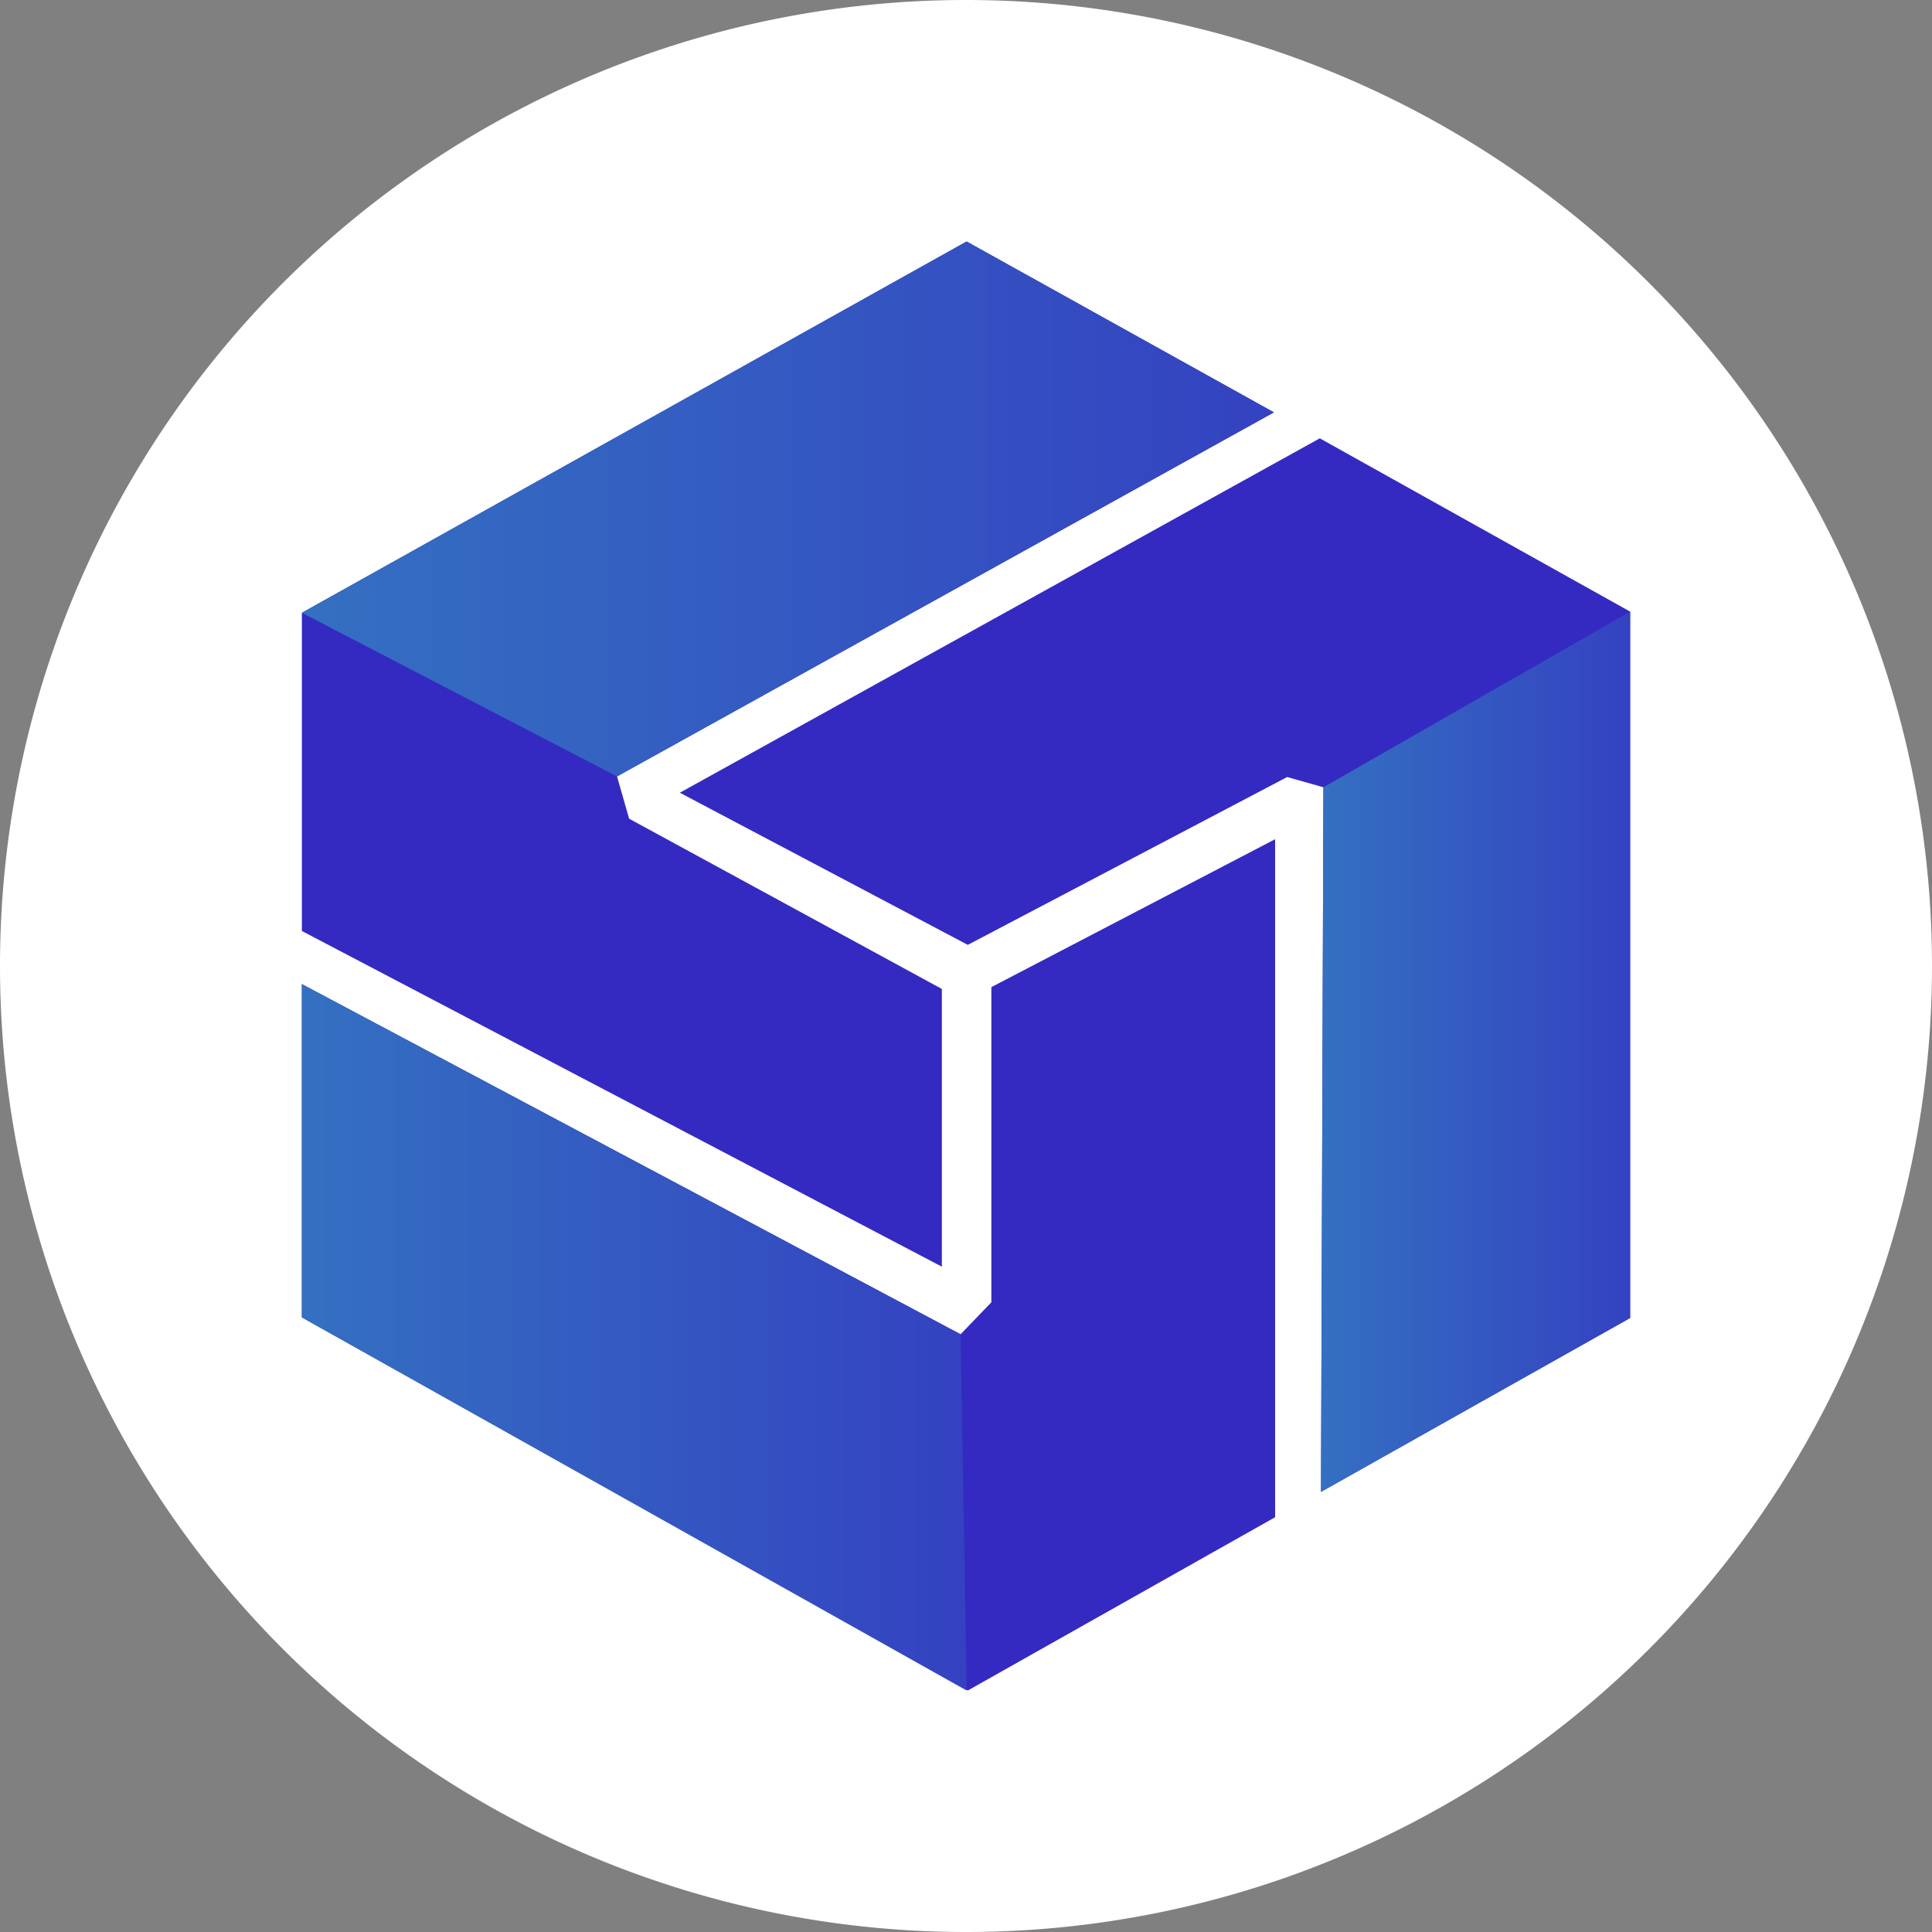 <svg xmlns="http://www.w3.org/2000/svg" fill="none" viewBox="0 0 32 32"><rect x="0" y="0" width="32" height="32" fill="#808080" stroke="none"/><path fill="#fff" d="M16 32a16 16 0 1 0 0-32 16 16 0 0 0 0 32Z"/><path fill="url(#b)" d="m5 16.3 10.91 5.8.51-.53v-5.22l4.7-2.45v11.23L16.03 28 5 21.82V16.3Z"/><path fill="url(#c)" d="m21.1 6.83-10.88 6.03.2.7 5.18 2.82v4.6L5 15.42v-5.27L16.01 4l5.09 2.83Z"/><path fill="url(#d)" d="m21.88 24.7.04-11.66-.6-.17-5.29 2.78-4.77-2.52 10.6-5.87L27 10.13v11.7l-5.12 2.88Z"/><path fill="url(#e)" d="m16.01 28-.1-5.9L5 16.3v5.52L16.01 28Z"/><path fill="url(#f)" d="M21.92 13.04 27 10.13v11.7l-5.12 2.88.04-11.67Z"/><path fill="url(#g)" d="M10.22 12.86 5 10.15 16.01 4l5.09 2.83-10.88 6.03Z"/><defs><linearGradient id="b" x1="5" x2="21.13" y1="20.95" y2="20.95" gradientUnits="userSpaceOnUse"><stop stop-color="#34259D"/><stop offset=".03" stop-color="#3425A1"/><stop offset=".17" stop-color="#3428B3"/><stop offset=".32" stop-color="#3429BD"/><stop offset=".49" stop-color="#342AC1"/></linearGradient><linearGradient id="c" x1="-152.9" x2="-136.84" y1="59.79" y2="59.79" gradientUnits="userSpaceOnUse"><stop stop-color="#34259D"/><stop offset=".03" stop-color="#3425A1"/><stop offset=".17" stop-color="#3428B3"/><stop offset=".32" stop-color="#3429BD"/><stop offset=".49" stop-color="#342AC1"/></linearGradient><linearGradient id="d" x1="-45.69" x2="-29.7" y1="152.97" y2="152.97" gradientUnits="userSpaceOnUse"><stop stop-color="#34259D"/><stop offset=".03" stop-color="#3425A1"/><stop offset=".17" stop-color="#3428B3"/><stop offset=".32" stop-color="#3429BD"/><stop offset=".49" stop-color="#342AC1"/></linearGradient><linearGradient id="e" x1="5" x2="16.01" y1="22.15" y2="22.15" gradientUnits="userSpaceOnUse"><stop stop-color="#3470C1"/><stop offset="1" stop-color="#3442C1"/></linearGradient><linearGradient id="f" x1="21.88" x2="27" y1="17.42" y2="17.42" gradientUnits="userSpaceOnUse"><stop stop-color="#3470C1"/><stop offset="1" stop-color="#3442C1"/></linearGradient><linearGradient id="g" x1="5" x2="21.1" y1="8.43" y2="8.43" gradientUnits="userSpaceOnUse"><stop stop-color="#3470C1"/><stop offset="1" stop-color="#3442C1"/></linearGradient></defs></svg>